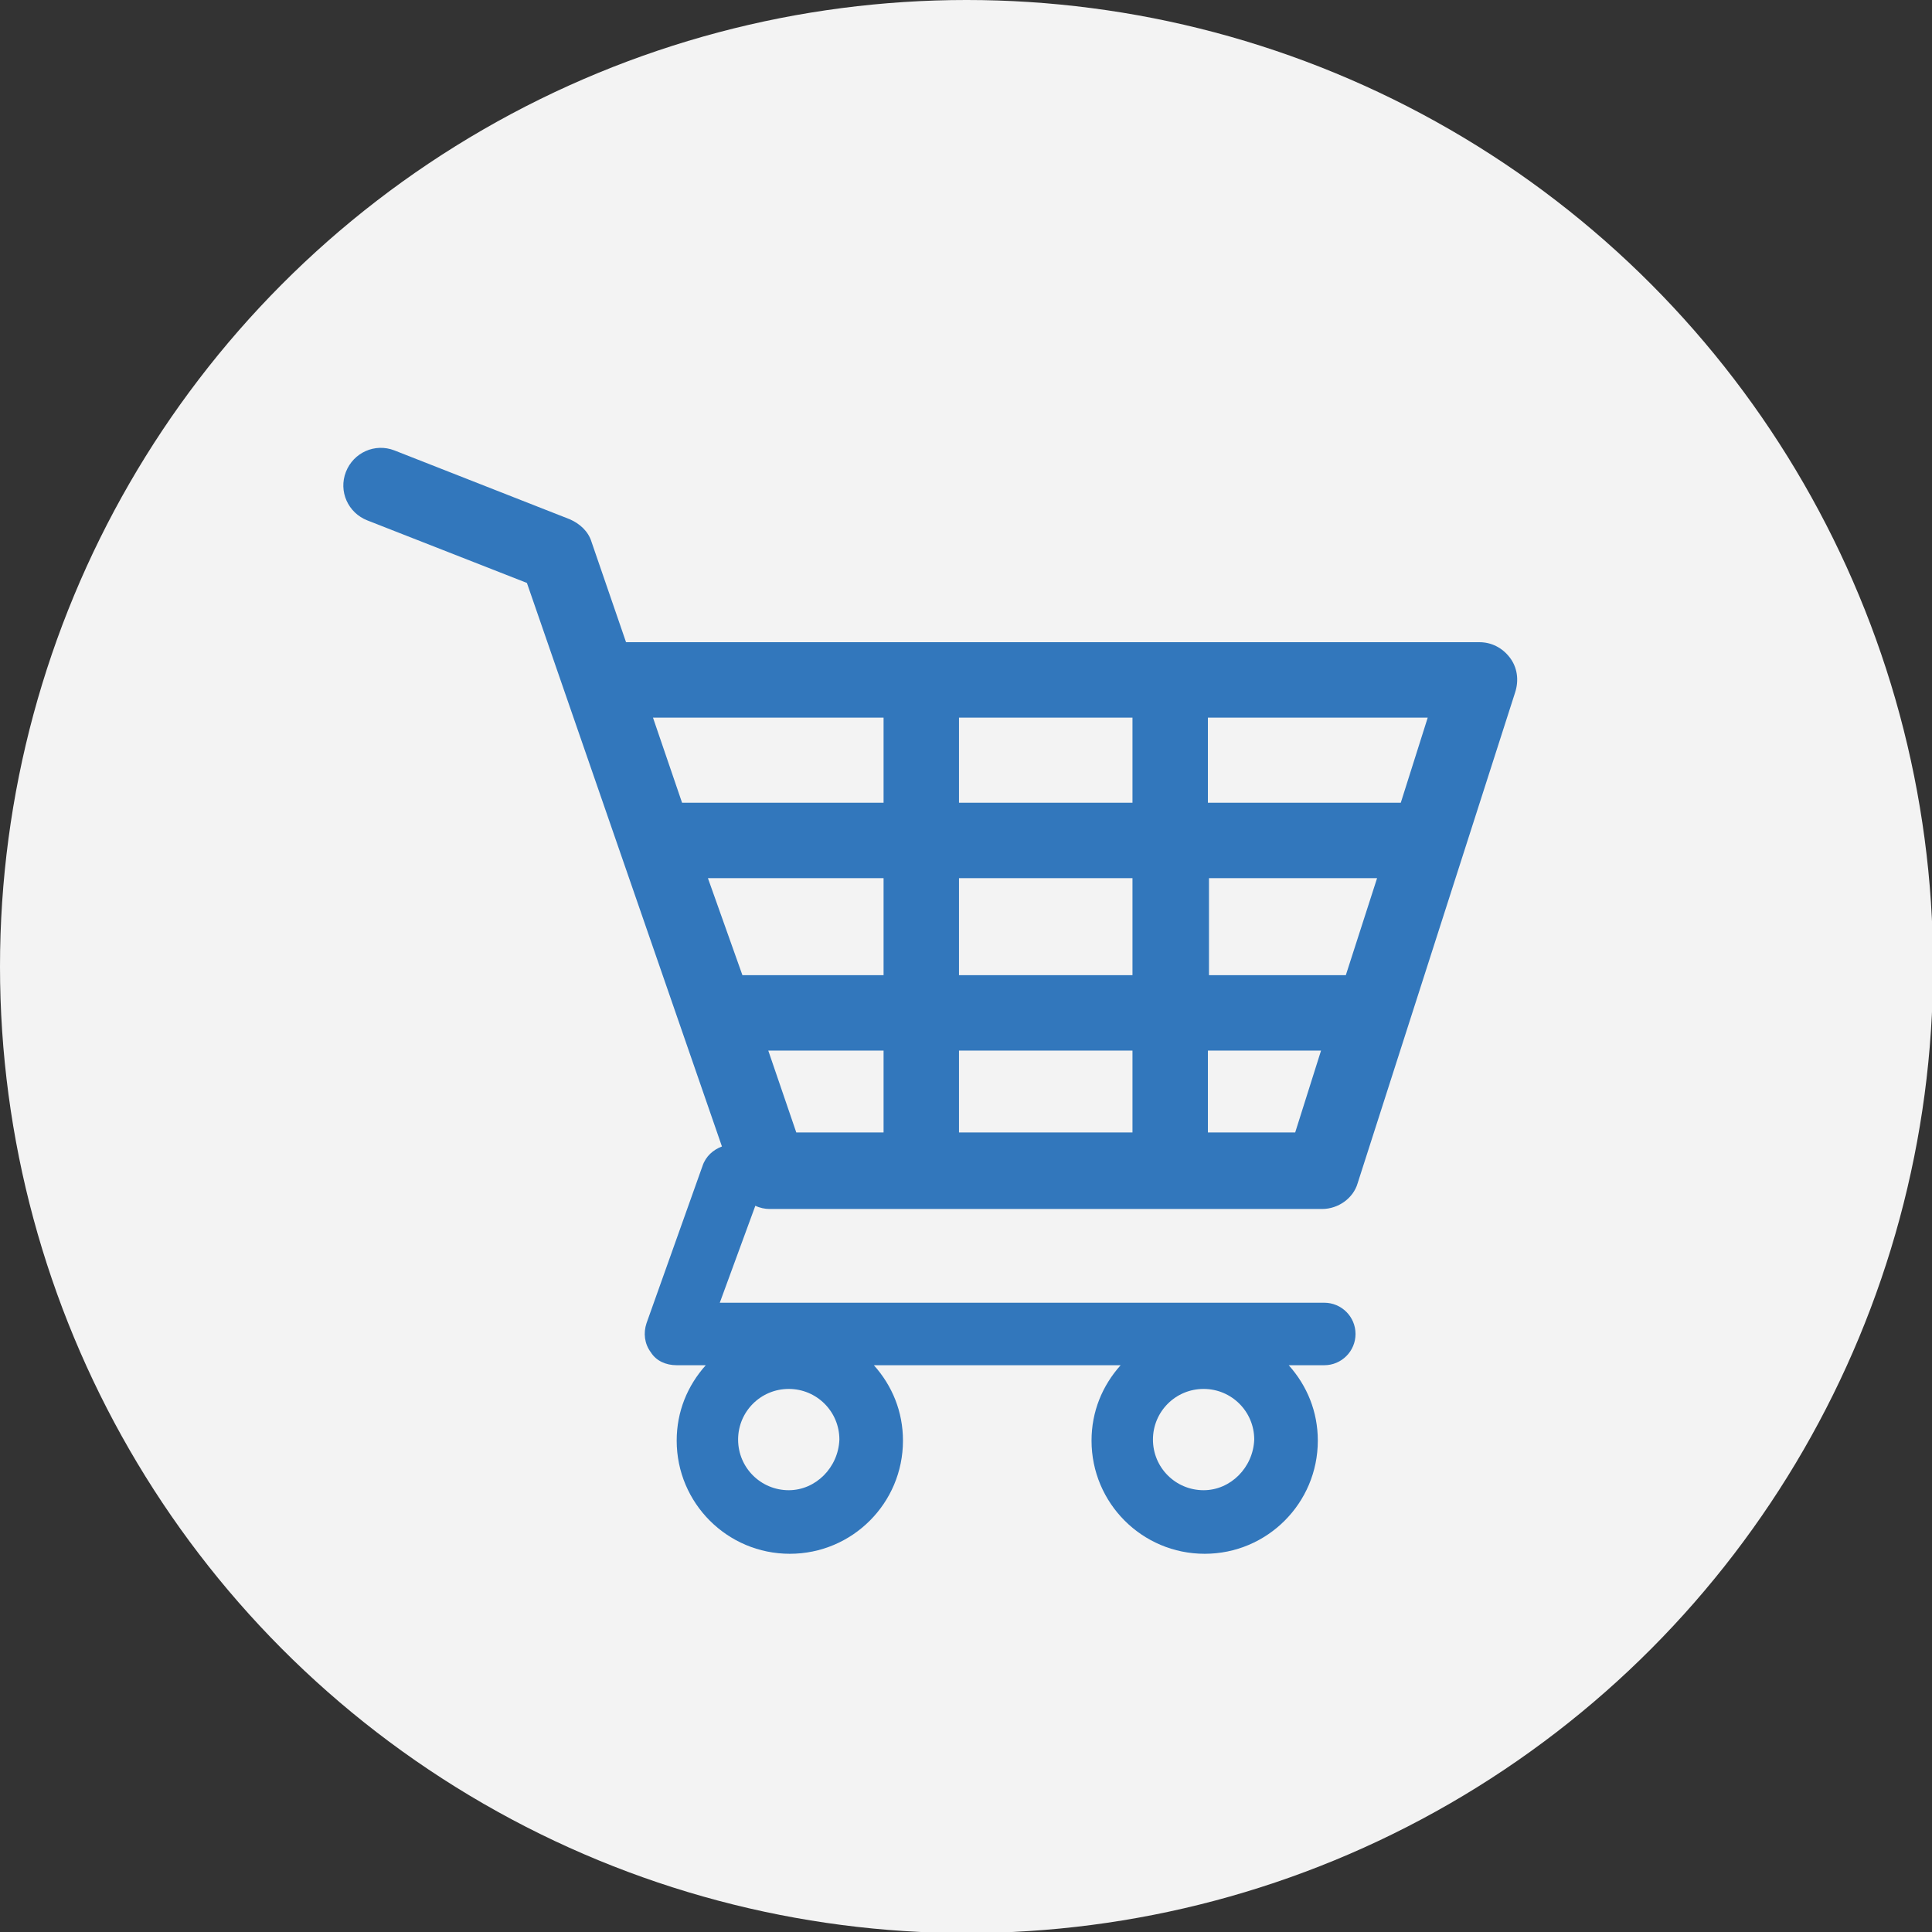 <?xml version="1.0" encoding="utf-8"?>
<!-- Generator: Adobe Illustrator 21.1.0, SVG Export Plug-In . SVG Version: 6.00 Build 0)  -->
<svg version="1.1" id="Layer_1" xmlns="http://www.w3.org/2000/svg" xmlns:xlink="http://www.w3.org/1999/xlink" x="0px" y="0px"
	 viewBox="0 0 179.3 179.3" style="enable-background:new 0 0 179.3 179.3;" xml:space="preserve">
<rect x="0" y="0" width="179.3" height="179.3" fill="#333333" stroke="none"/>
<style type="text/css">
	.st0{fill:#F3F3F3;}
	.st1{fill:#3277BC;}
</style>
<circle class="st0" cx="89.7" cy="89.7" r="89.7"/>
<path class="st1" d="M140.1,61c-0.7-0.9-1.7-1.4-2.8-1.4H58.6c-0.2,0-0.3,0-0.5,0l-3.2-9.3c-0.3-1-1.1-1.7-2-2.1l-16.3-6.4
	c-1.8-0.7-3.8,0.2-4.5,2c-0.7,1.8,0.2,3.8,2,4.5l14.8,5.8L67,106.4c-0.8,0.3-1.5,0.9-1.8,1.8l-5.2,14.6c-0.3,0.9-0.2,1.9,0.4,2.7
	c0.5,0.8,1.4,1.2,2.4,1.2h2.7c-1.7,1.9-2.7,4.3-2.7,7c0,5.8,4.7,10.5,10.5,10.5c5.8,0,10.5-4.7,10.5-10.5c0-2.7-1-5.1-2.7-7h22.9
	c-1.7,1.9-2.7,4.3-2.7,7c0,5.8,4.7,10.5,10.5,10.5c5.8,0,10.5-4.7,10.5-10.5c0-2.7-1-5.1-2.7-7h3.3c1.6,0,2.9-1.3,2.9-2.9
	c0-1.6-1.3-2.9-2.9-2.9H66.8l3.3-9c0.4,0.2,0.9,0.3,1.3,0.3h51.3c1.5,0,2.9-1,3.3-2.4l14.6-45.5C141,63.1,140.8,61.9,140.1,61
	L140.1,61z M73.2,138.3c-2.6,0-4.7-2.1-4.7-4.7c0-2.6,2.1-4.7,4.7-4.7c2.6,0,4.7,2.1,4.7,4.7C77.8,136.2,75.7,138.3,73.2,138.3
	L73.2,138.3z M111.7,138.3c-2.6,0-4.7-2.1-4.7-4.7c0-2.6,2.1-4.7,4.7-4.7c2.6,0,4.7,2.1,4.7,4.7
	C116.3,136.2,114.2,138.3,111.7,138.3L111.7,138.3z M130,74.5h-17.9v-7.9h20.4L130,74.5z M124.9,90.5h-12.7v-9h15.6L124.9,90.5z
	 M89,90.5v-9h16.1v9H89z M105.1,97.5v7.6H89v-7.6H105.1z M65.7,81.5H82v9H68.9L65.7,81.5z M89,74.5v-7.9h16.1v7.9H89z M82,66.6v7.9
	H63.3l-2.7-7.9H82z M71.3,97.5H82v7.6h-8.1L71.3,97.5z M112.1,105.1v-7.6h10.5l-2.4,7.6H112.1z M112.1,105.1"/>
</svg>
